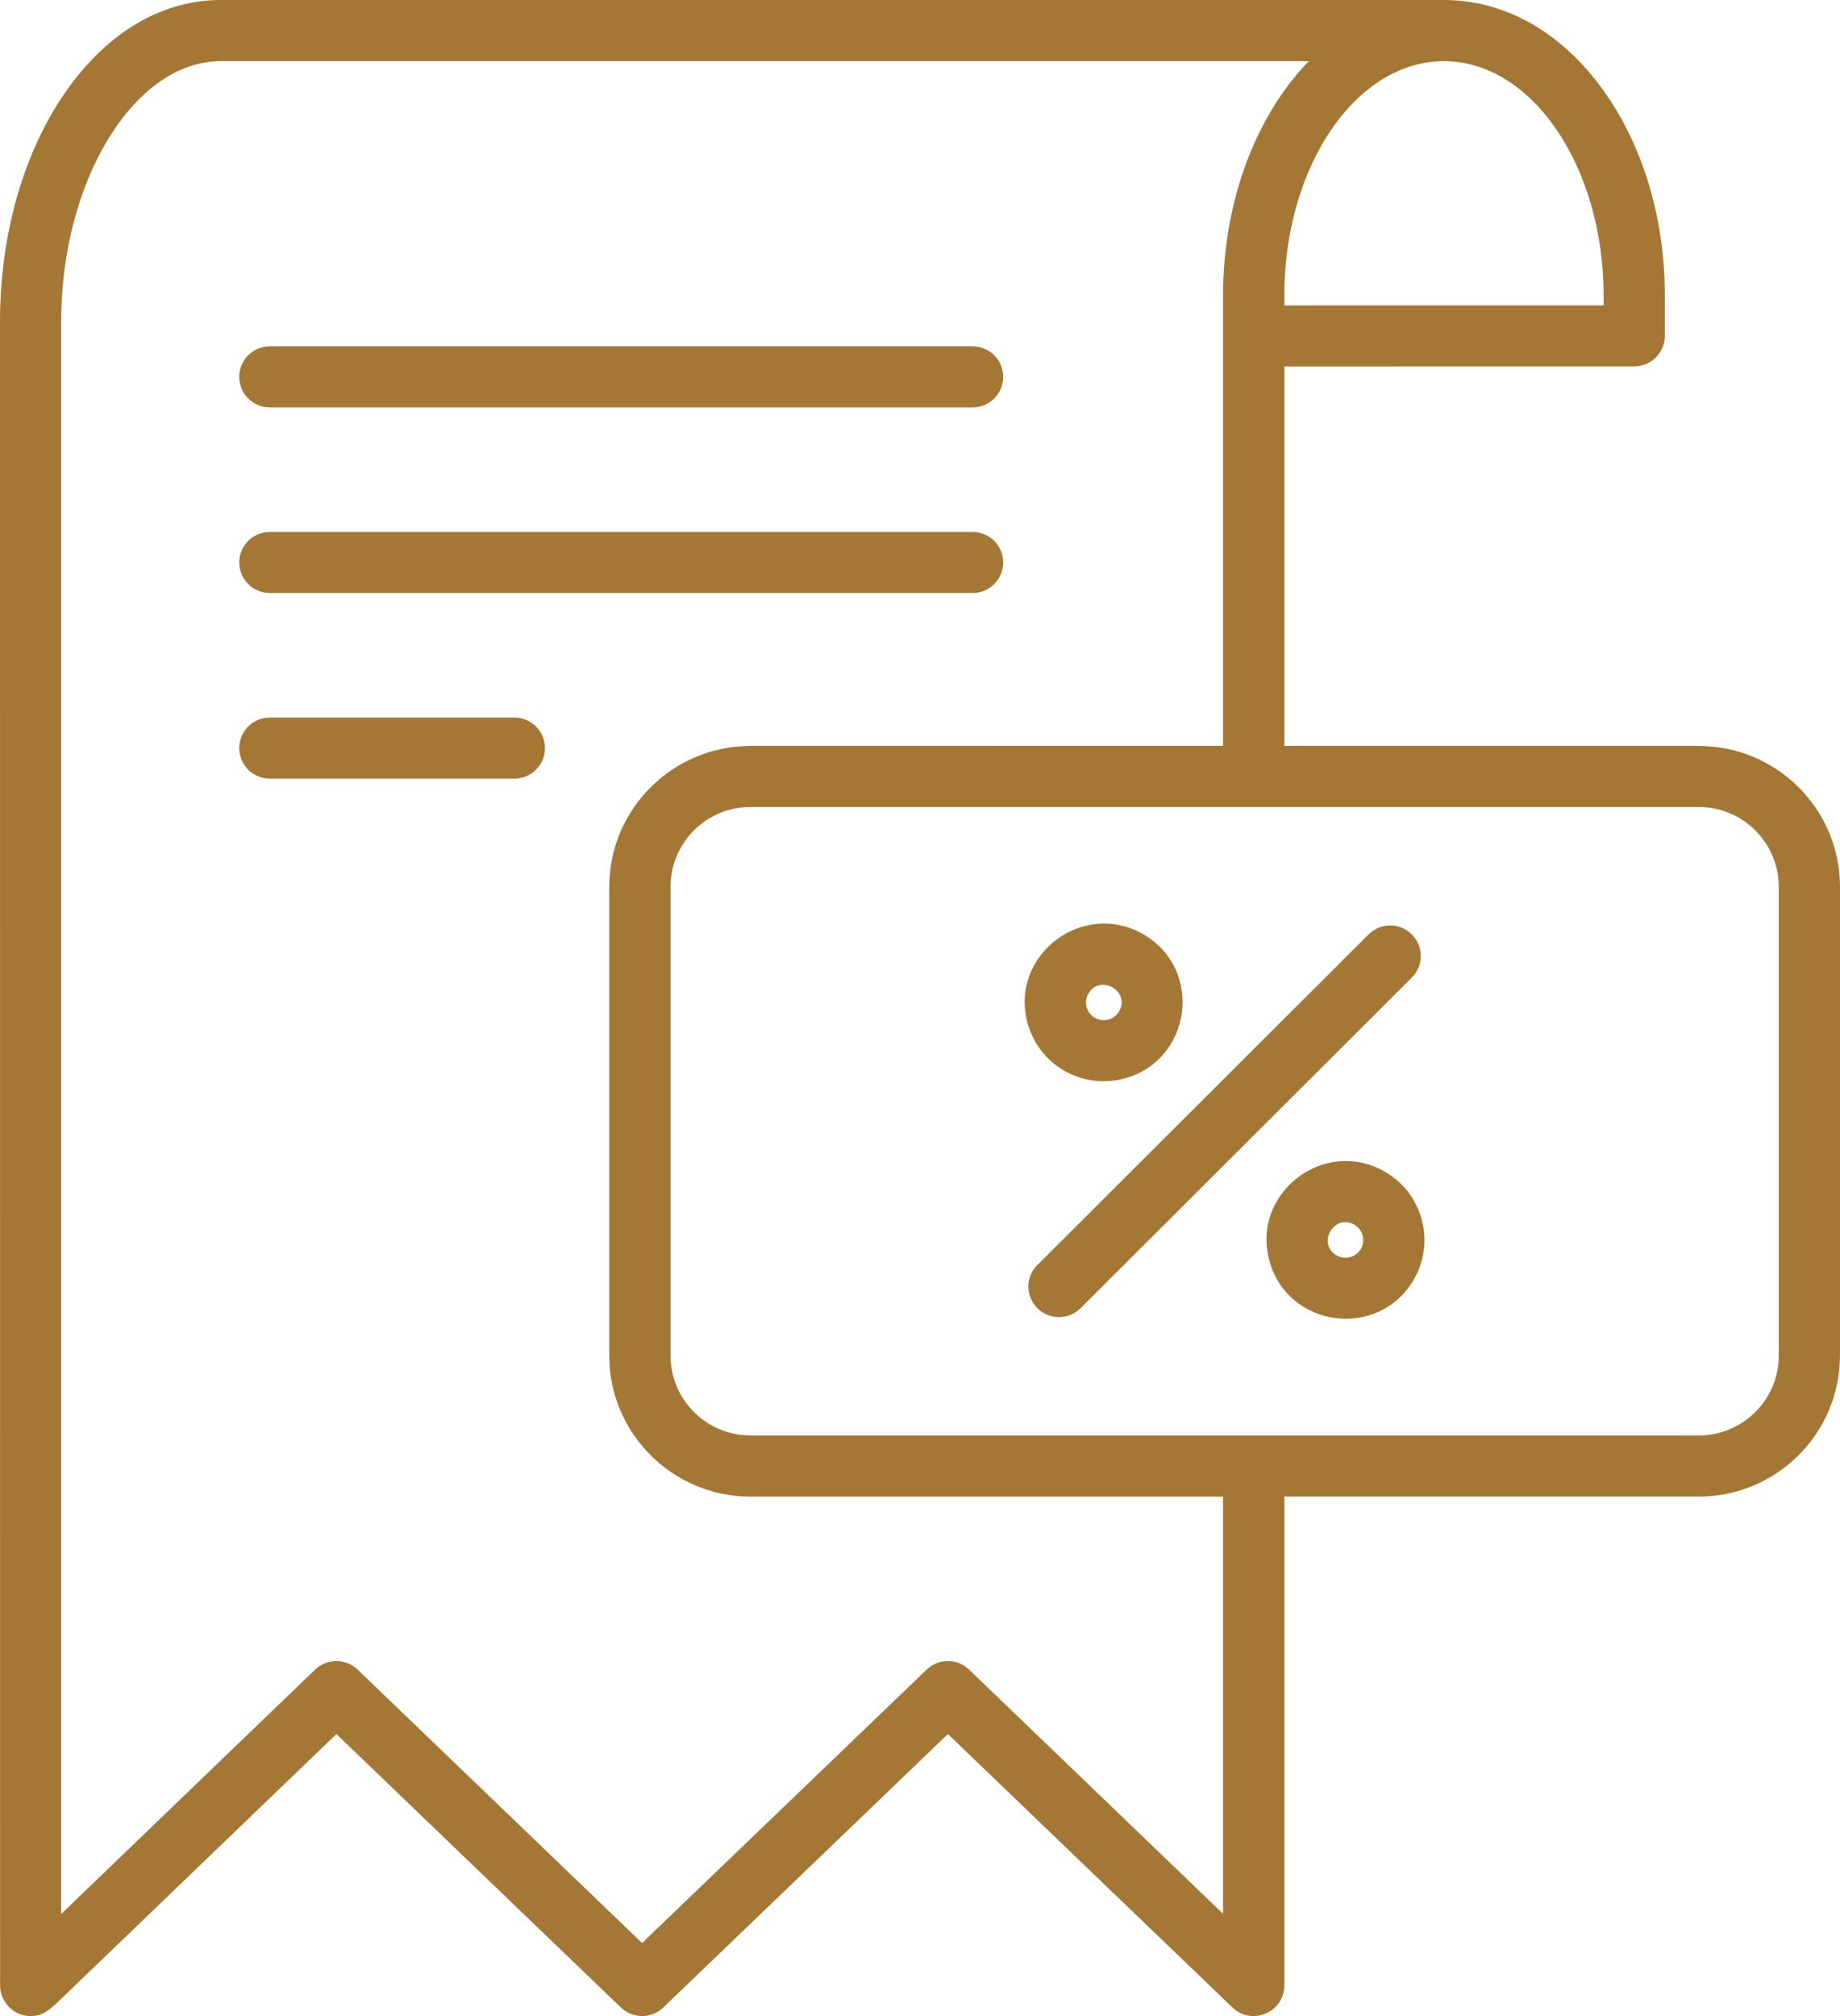<svg width="42" height="46" viewBox="0 0 42 46" fill="none" xmlns="http://www.w3.org/2000/svg">
<path fill-rule="evenodd" clip-rule="evenodd" d="M24.803 22.979C24.897 23.324 25.365 23.387 25.544 23.076C25.812 22.612 25.108 22.214 24.843 22.672C24.789 22.764 24.776 22.872 24.803 22.979ZM23.454 23.339C23.039 21.802 24.707 20.519 26.096 21.317C27.484 22.114 27.202 24.199 25.661 24.609C24.699 24.865 23.713 24.301 23.454 23.339ZM30.915 27.944C30.453 27.679 30.048 28.375 30.509 28.643C30.704 28.756 30.952 28.687 31.063 28.498C31.174 28.302 31.109 28.054 30.915 27.944ZM32.274 29.193C31.47 30.578 29.386 30.301 28.973 28.758C28.559 27.221 30.228 25.936 31.614 26.736C32.474 27.231 32.771 28.333 32.274 29.193ZM32.226 21.32C32.499 21.593 32.499 22.035 32.226 22.306L24.667 29.847C24.532 29.983 24.352 30.051 24.175 30.051C23.552 30.051 23.239 29.299 23.68 28.862L31.24 21.32C31.512 21.048 31.954 21.048 32.226 21.32ZM40.602 20.233V30.932C40.602 31.936 39.784 32.752 38.778 32.752H17.13C16.124 32.752 15.306 31.936 15.306 30.932V20.233C15.306 19.23 16.124 18.413 17.13 18.413H38.776C39.782 18.413 40.602 19.229 40.602 20.233ZM27.917 34.148V43.666L22.12 38.095C21.851 37.835 21.421 37.835 21.152 38.095L14.656 44.334L8.163 38.095C7.892 37.835 7.464 37.835 7.192 38.095L1.396 43.672V7.34C1.396 4.118 3.065 1.396 5.04 1.396H29.875C28.583 2.729 27.917 4.737 27.917 6.746V17.018L17.131 17.02C15.354 17.02 13.907 18.462 13.907 20.234V30.933C13.907 32.705 15.354 34.148 17.131 34.148L27.917 34.148ZM32.959 1.396C30.95 1.396 29.316 3.795 29.316 6.746V6.967H36.605V6.746C36.602 3.797 34.968 1.396 32.959 1.396ZM41.999 20.233V30.932C41.999 32.704 40.553 34.147 38.778 34.147H29.316V45.302C29.316 45.915 28.574 46.229 28.132 45.804L21.637 39.565L15.141 45.804C14.872 46.065 14.442 46.065 14.172 45.804L7.679 39.565L1.353 45.648C1.13 45.861 0.973 46 0.702 46C0.284 46 0.002 45.652 0.002 45.302L0 7.339C0 5.432 0.493 3.628 1.386 2.262C2.341 0.804 3.637 0 5.042 0H32.959C34.352 0 35.644 0.733 36.599 2.062C37.502 3.322 38.002 4.984 38.002 6.744V7.662C38.002 8.047 37.688 8.36 37.302 8.36L29.316 8.362V17.02H38.778C40.553 17.02 42 18.461 42 20.233L41.999 20.233ZM11.74 16.372H6.161C5.774 16.372 5.461 16.684 5.461 17.07C5.461 17.455 5.774 17.767 6.161 17.767H11.74C12.126 17.767 12.439 17.455 12.439 17.07C12.439 16.684 12.126 16.372 11.74 16.372ZM6.161 13.531H22.2C22.586 13.531 22.899 13.219 22.899 12.834C22.899 12.448 22.586 12.138 22.2 12.138H6.161C5.774 12.138 5.461 12.448 5.461 12.834C5.461 13.219 5.774 13.531 6.161 13.531ZM5.461 8.599C5.461 8.985 5.774 9.297 6.161 9.297H22.2C22.586 9.297 22.899 8.985 22.899 8.599C22.899 8.214 22.586 7.902 22.2 7.902H6.161C5.774 7.902 5.461 8.214 5.461 8.599Z" fill="#A57735"/>
</svg>
